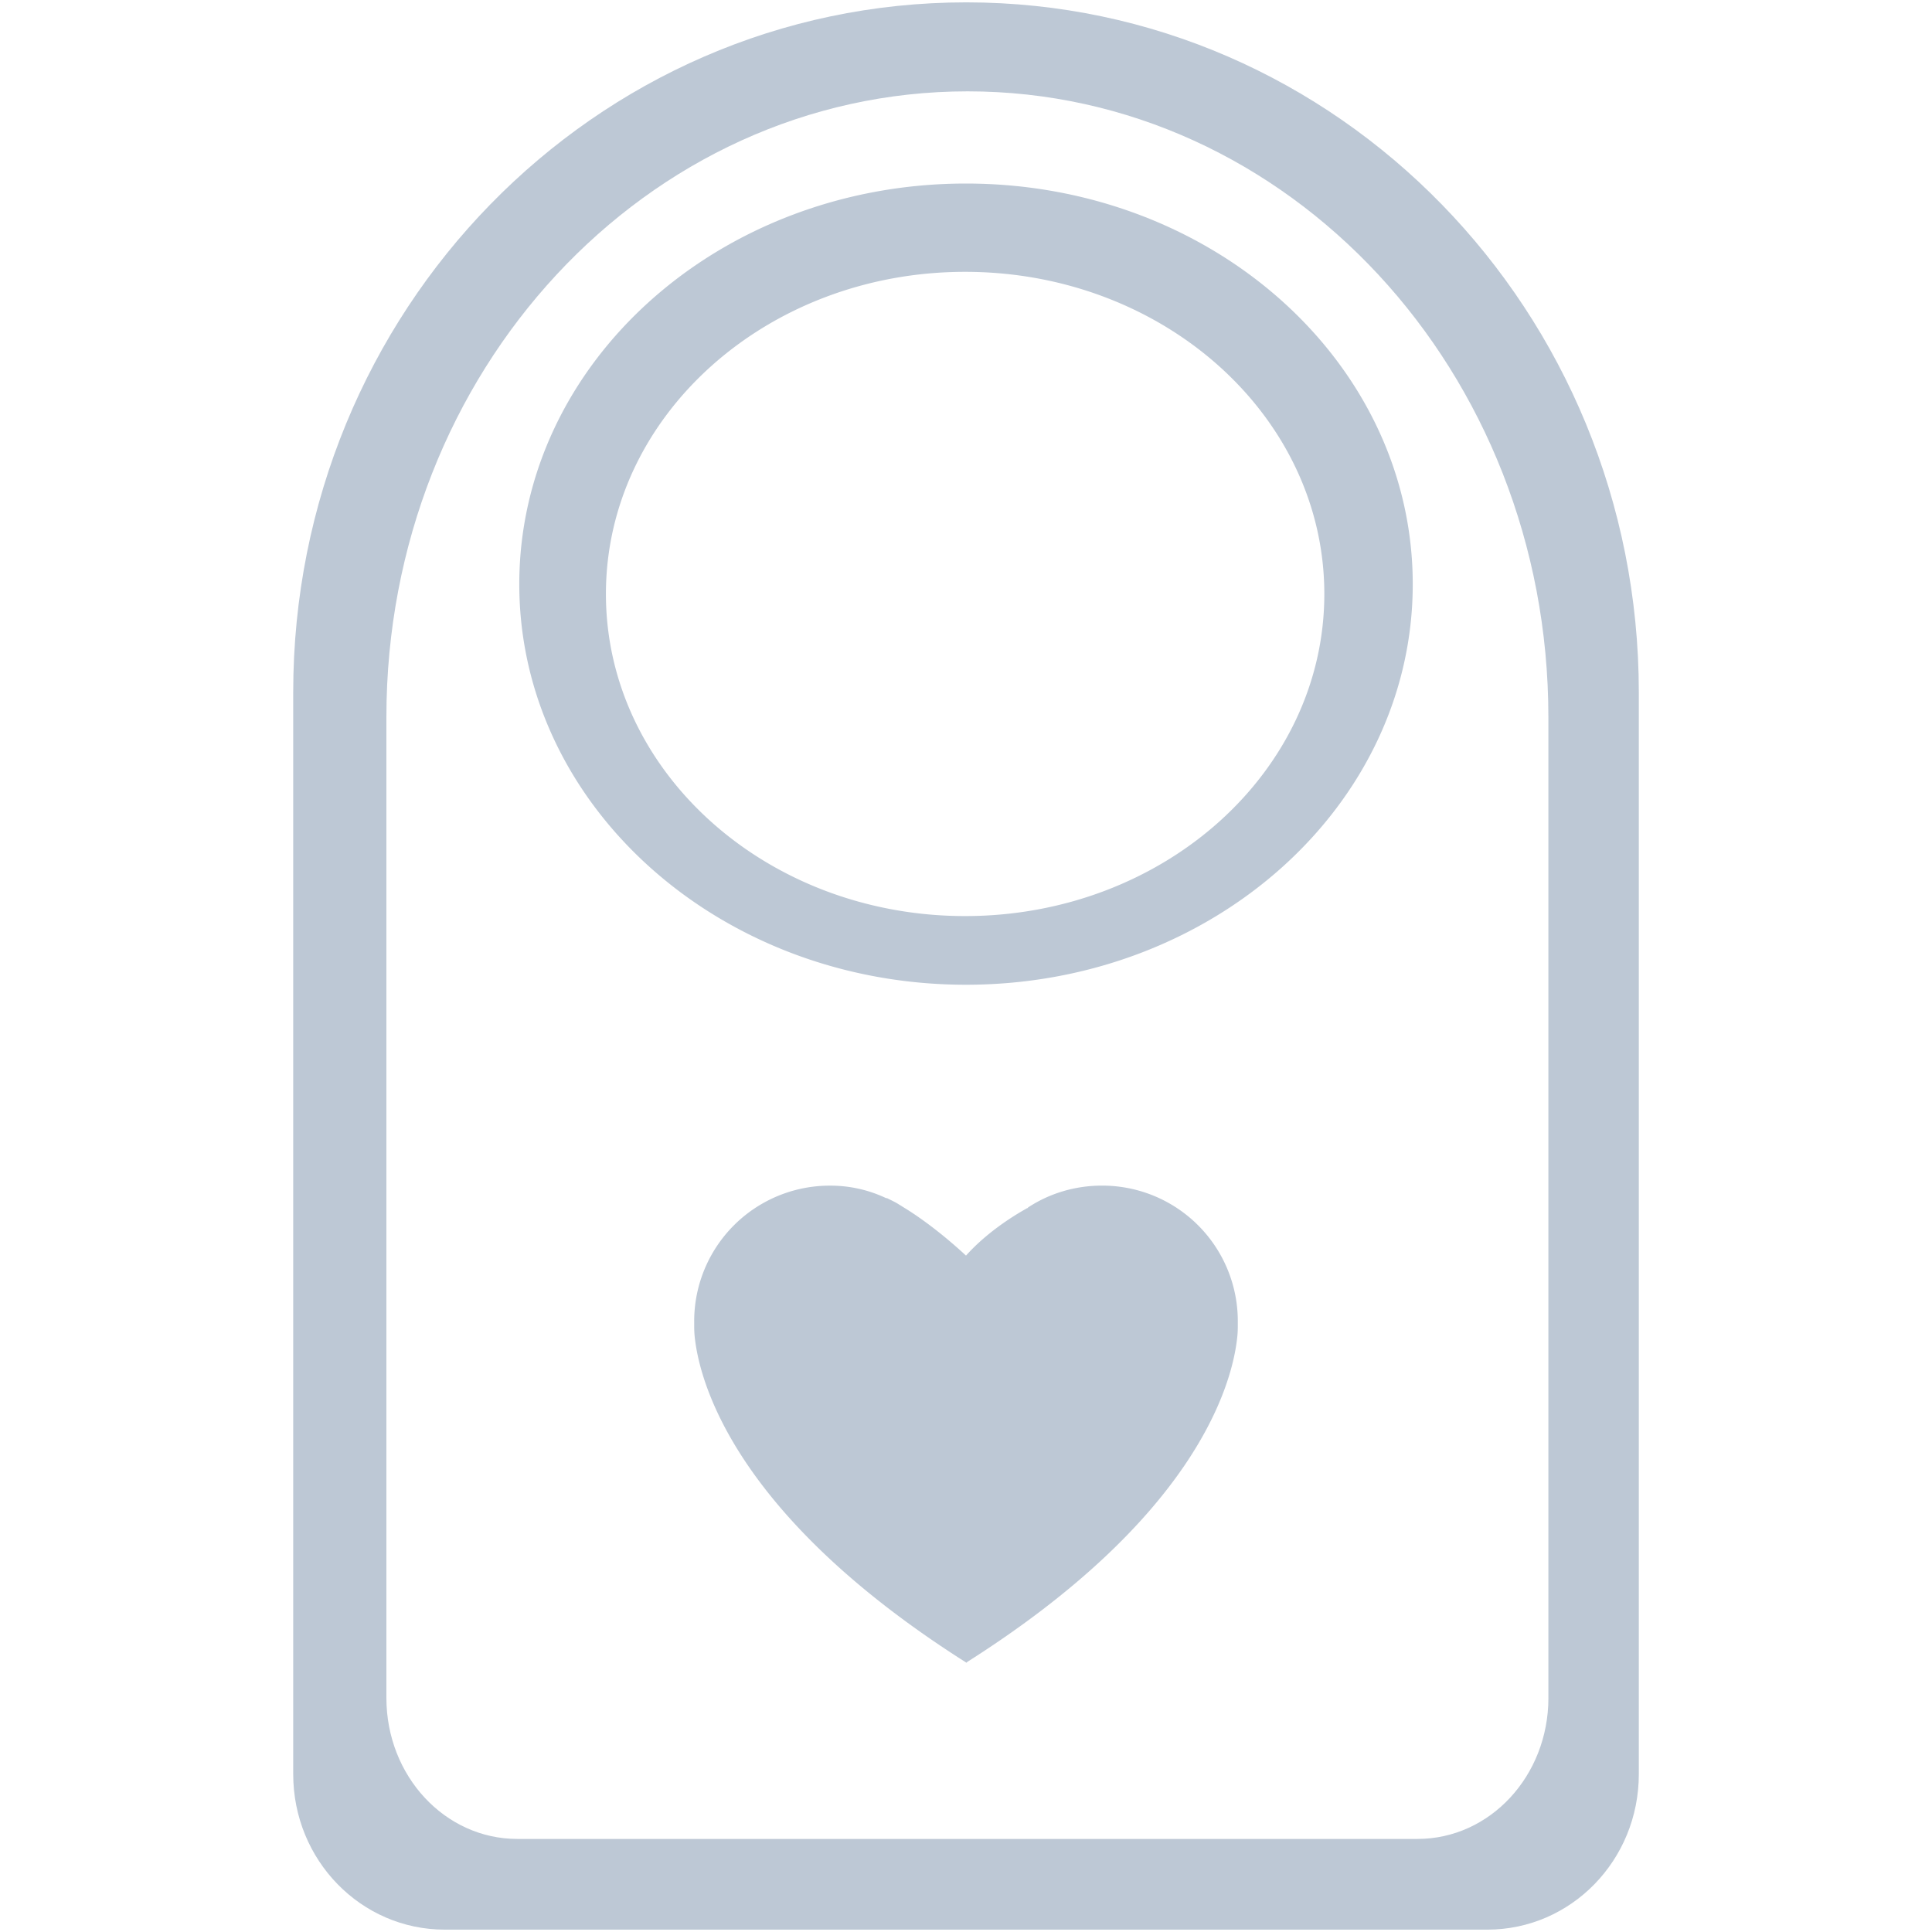 <svg viewBox="0 0 64 64" xml:space="preserve" xmlns="http://www.w3.org/2000/svg"><path d="M32.008.078C19.689.078 9.713 10.313 9.713 22.933V58.77c0 2.852 2.244 5.152 5.021 5.152h34.533c2.779 0 5.021-2.301 5.021-5.152V22.934C54.287 10.313 44.312.078 32.008.078zm19.285 56.167c0 2.587-1.937 4.672-4.337 4.672h-29.82c-2.397 0-4.336-2.085-4.336-4.672V23.75c0-11.444 8.617-20.724 19.255-20.724 10.625 0 19.237 9.28 19.237 20.724v32.495z" fill="#bdc8d5" class="fill-241f20"></path><path d="M31.999 6.08c-8.172 0-14.797 5.941-14.797 13.272 0 7.328 6.625 13.269 14.797 13.269 8.175 0 14.8-5.941 14.8-13.269 0-7.331-6.625-13.272-14.8-13.272zm-.029 24.266c-6.57 0-11.898-4.776-11.898-10.669 0-5.894 5.328-10.672 11.898-10.672 6.572 0 11.9 4.778 11.9 10.672 0 5.892-5.328 10.669-11.9 10.669zM36.503 39.275c-.907 0-1.755.267-2.452.727v.017c-.015 0-.029 0-.045.014-.236.133-1.233.697-2.006 1.56-.803-.743-1.56-1.293-2.079-1.605-.044-.028-.09-.059-.119-.073-.134-.091-.269-.149-.417-.224h-.029a4.305 4.305 0 0 0-1.857-.415 4.49 4.49 0 0 0-4.503 4.501v.119c0 .104 0 .269.029.49.193 1.545 1.427 5.897 8.975 10.684 0 .014.015.014.015.014v-.014c7.533-4.769 8.767-9.108 8.96-10.684.029-.222.029-.387.029-.49v-.119a4.49 4.49 0 0 0-4.501-4.502z" fill="#bdc8d5" class="fill-241f20"></path></svg>